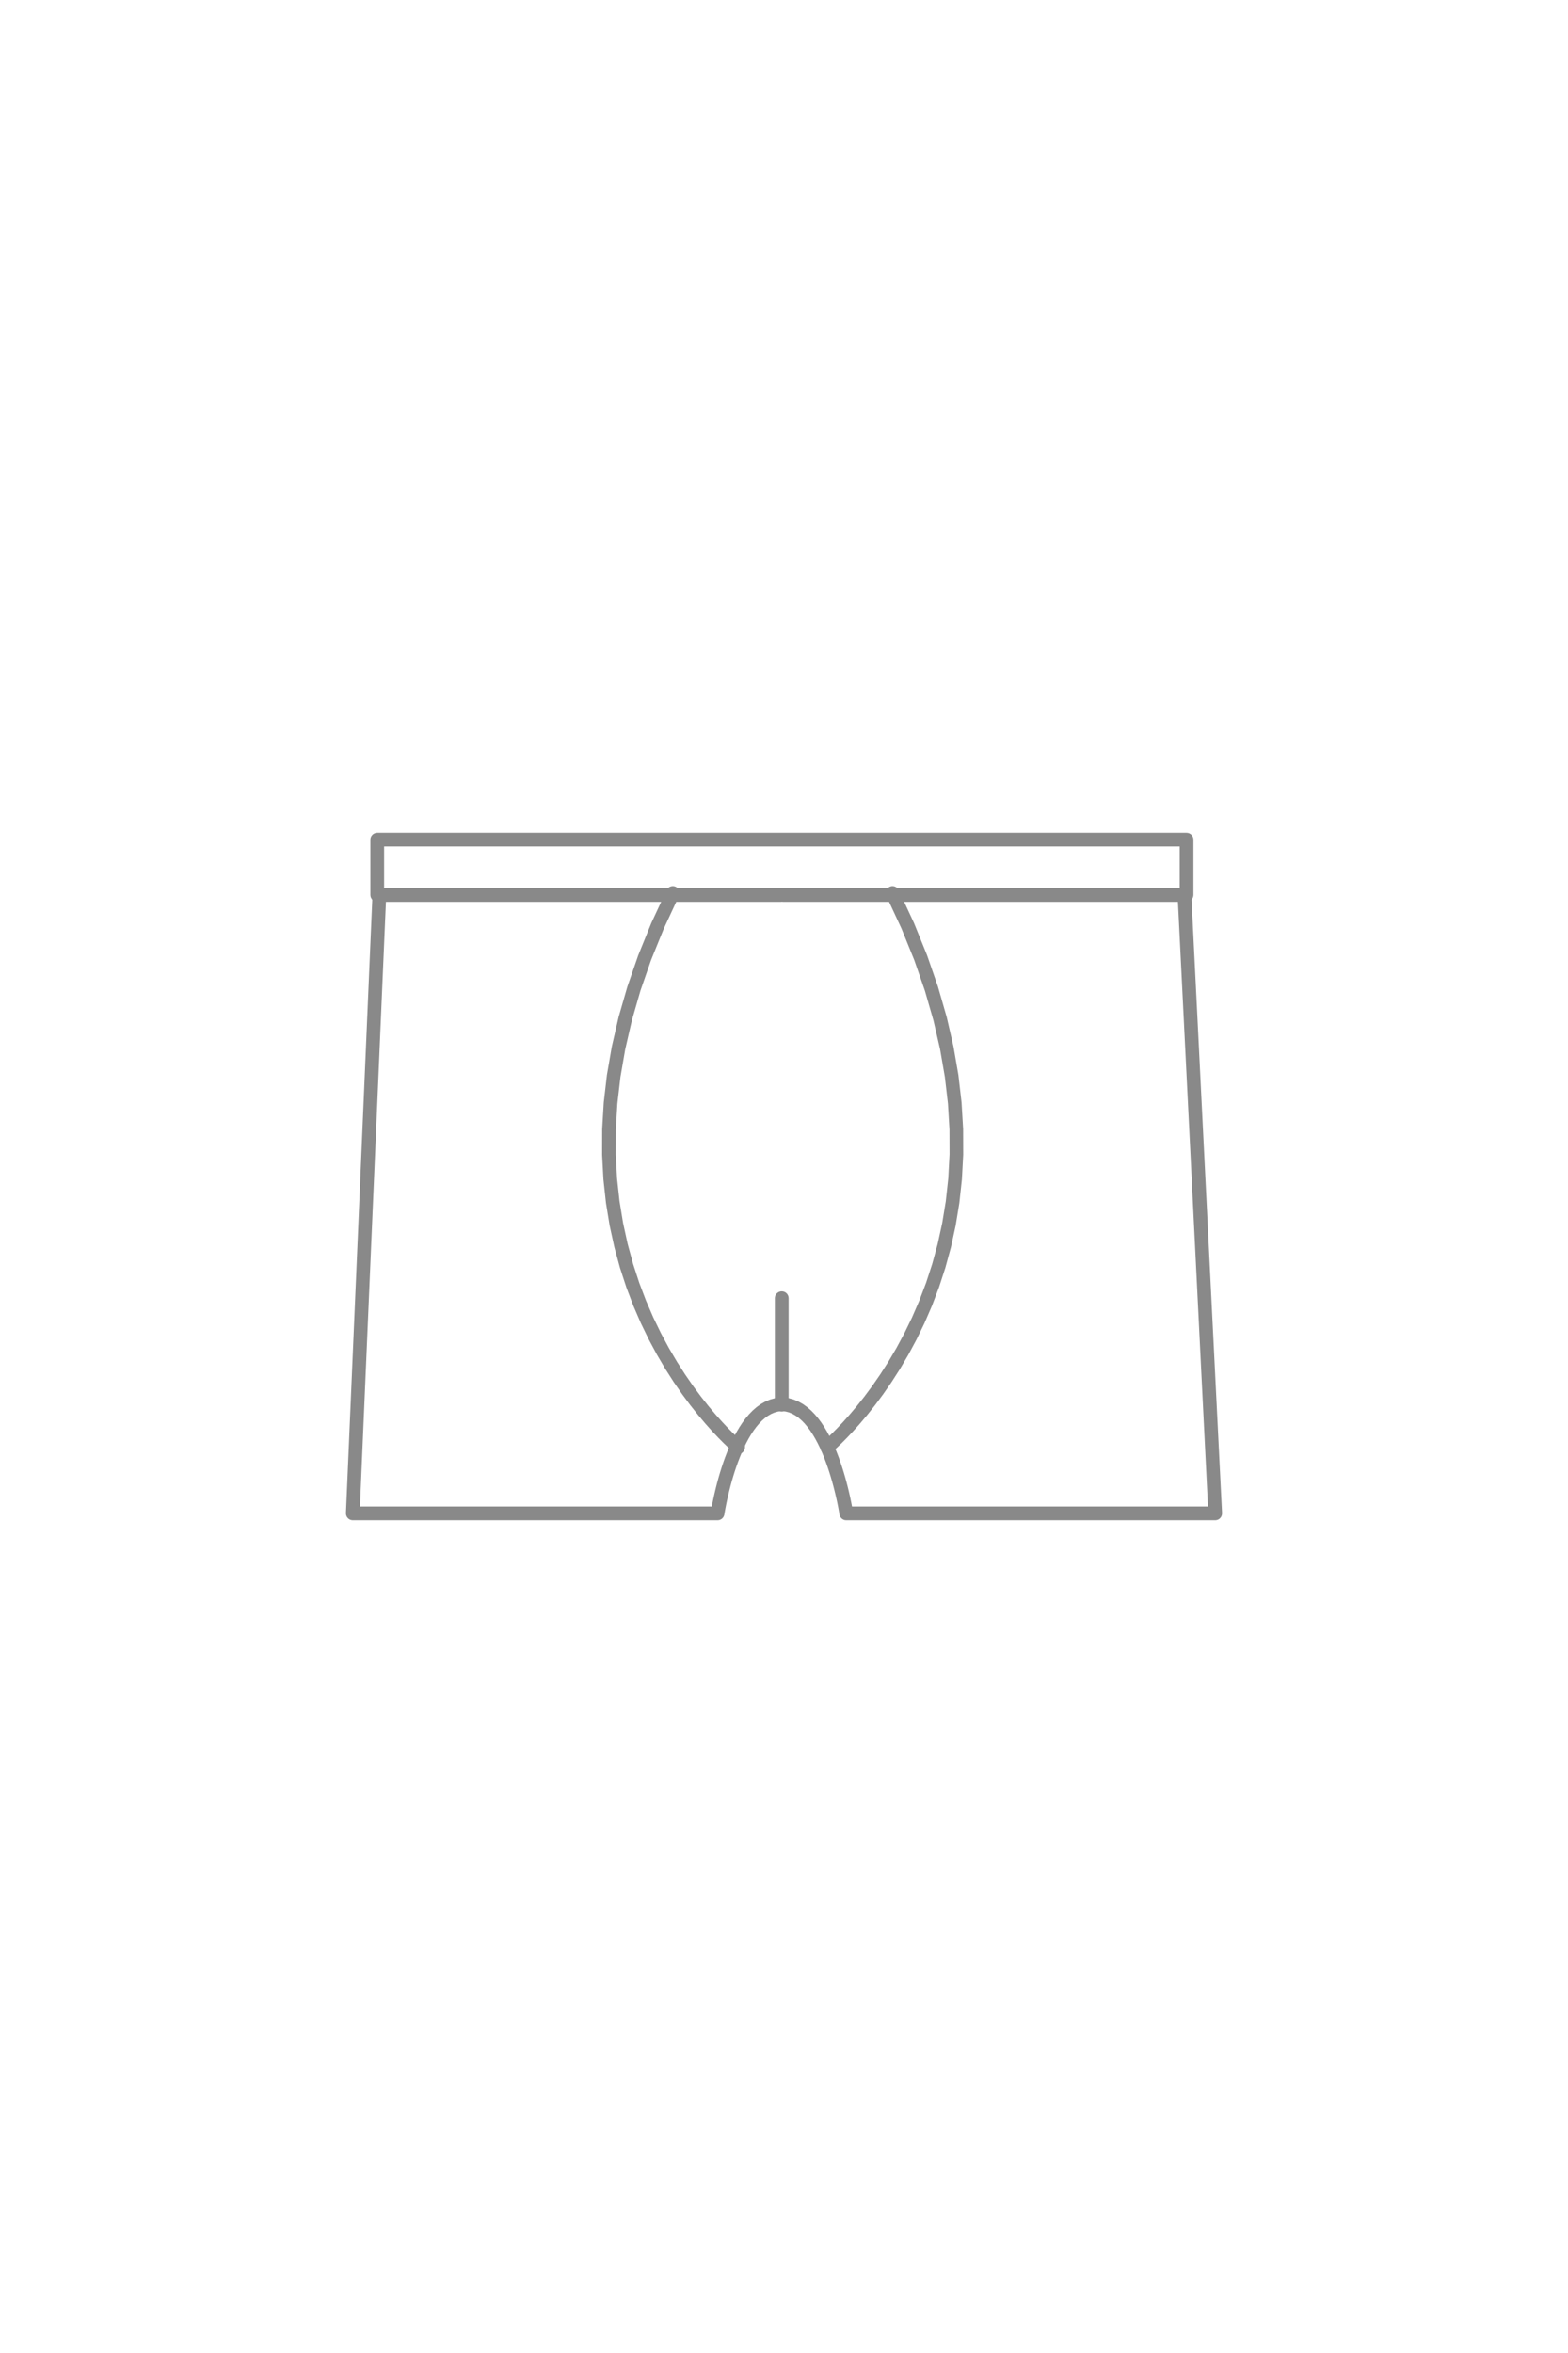 <?xml version="1.0" encoding="UTF-8"?>
<!DOCTYPE svg PUBLIC "-//W3C//DTD SVG 1.1//EN" "http://www.w3.org/Graphics/SVG/1.1/DTD/svg11.dtd">
<!-- Creator: CorelDRAW 2017 -->
<svg xmlns="http://www.w3.org/2000/svg" xml:space="preserve" width="40mm" height="60mm" version="1.1" style="shape-rendering:geometricPrecision; text-rendering:geometricPrecision; image-rendering:optimizeQuality; fill-rule:evenodd; clip-rule:evenodd"
viewBox="0 0 4000 6000"
 xmlns:xlink="http://www.w3.org/1999/xlink">
 <defs>
  <style type="text/css">
   <![CDATA[
    .fil0 {fill:#898989;fill-rule:nonzero}
   ]]>
  </style>
 </defs>
 <g id="Слой_x0020_1">
  <g id="_1211729364896">
   <g>
    <path class="fil0" d="M2121.22 3703.67c-7.43,6.14 -18.43,5.08 -24.55,-2.37 -6.12,-7.45 -5.06,-18.49 2.37,-24.63l22.18 27zm139.95 -1418.76l31.24 -15.56 39.26 84.46 33.31 82.17 27.68 79.83 22.34 77.49 17.3 75.11 12.56 72.71 8.13 70.27 4 67.82 0.18 65.32 -3.34 62.8 -6.53 60.26 -9.44 57.67 -12.01 55.07 -14.28 52.43 -16.24 49.79 -17.89 47.11 -19.21 44.41 -20.24 41.69 -20.93 38.95 -21.34 36.2 -21.43 33.42 -21.2 30.62 -20.67 27.82 -19.82 24.98 -18.68 22.14 -17.22 19.28 -15.45 16.39 -13.37 13.49 -11 10.57 -8.28 7.61 -5.27 4.66 -2.11 1.78 -22.18 -27 1.39 -1.18 4.81 -4.24 7.76 -7.13 10.42 -10.01 12.77 -12.89 14.83 -15.73 16.58 -18.56 18.02 -21.36 19.16 -24.14 19.99 -26.9 20.52 -29.64 20.73 -32.34 20.66 -35.04 20.27 -37.71 19.6 -40.35 18.59 -42.97 17.31 -45.59 15.7 -48.17 13.82 -50.73 11.63 -53.29 9.14 -55.83 6.33 -58.34 3.24 -60.86 -0.18 -63.36 -3.88 -65.84 -7.91 -68.33 -12.22 -70.77 -16.88 -73.25 -21.8 -75.67 -27.08 -78.11 -32.65 -80.51 -38.54 -82.92zm0 0c-4.28,-8.65 -0.75,-19.17 7.87,-23.46 8.62,-4.29 19.09,-0.75 23.37,7.9l-31.24 15.56z"/>
   </g>
   <g>
    <path class="fil0" d="M1997.31 2299.52c-9.66,0 -17.5,-7.84 -17.5,-17.5 0,-9.66 7.84,-17.5 17.5,-17.5l0 35zm1024.26 0l-1024.26 0 0 -35 1024.26 0 17.48 16.63 -17.48 18.37zm0 -35c9.66,0 17.5,7.84 17.5,17.5 0,9.66 -7.84,17.5 -17.5,17.5l0 -35zm60.95 1595.27l-78.43 -1576.9 34.96 -1.74 78.43 1576.9 -17.48 18.37 -17.48 -16.63zm34.96 -1.74c0.48,9.65 -6.96,17.87 -16.61,18.35 -9.65,0.48 -17.87,-6.96 -18.35,-16.61l34.96 -1.74zm-958.73 -16.63l941.25 0 0 35 -941.25 0 -17.31 -14.91 17.31 -20.09zm0 35c-9.66,0 -17.5,-7.84 -17.5,-17.5 0,-9.66 7.84,-17.5 17.5,-17.5l0 35zm-162.13 -278.19l1.38 -34.96 0.46 0.02 13.46 1.82 12.87 3.55 12.19 5.11 11.45 6.5 10.72 7.69 10.02 8.73 9.39 9.64 8.78 10.43 8.2 11.11 7.68 11.68 7.2 12.18 6.73 12.59 6.29 12.88 5.87 13.1 5.45 13.23 5.07 13.26 4.68 13.19 4.32 13.04 3.97 12.79 3.62 12.45 3.28 12.02 2.96 11.49 2.63 10.86 2.33 10.12 2.03 9.33 1.72 8.4 1.46 7.39 1.17 6.31 0.89 5.07 0.64 3.76 0.38 2.4 0.15 0.92 -34.62 5.18 -0.09 -0.64 -0.34 -2.12 -0.6 -3.52 -0.85 -4.81 -1.11 -5.97 -1.38 -7.07 -1.66 -8.04 -1.95 -8.93 -2.23 -9.74 -2.53 -10.42 -2.82 -10.99 -3.14 -11.5 -3.46 -11.87 -3.77 -12.19 -4.1 -12.36 -4.42 -12.45 -4.75 -12.44 -5.09 -12.33 -5.41 -12.1 -5.75 -11.78 -6.07 -11.35 -6.4 -10.82 -6.7 -10.2 -6.98 -9.45 -7.24 -8.63 -7.49 -7.7 -7.7 -6.71 -7.86 -5.65 -8.03 -4.56 -8.19 -3.45 -8.41 -2.33 -8.76 -1.18 0.46 0.02zm-0.46 -0.02c-9.64,-0.63 -16.94,-8.97 -16.31,-18.61 0.63,-9.64 8.97,-16.94 18.61,-16.31l-2.3 34.92zm1.15 0.04l0 -35 0.18 0 0.14 0 0.12 0 0.09 0 -1.87 0.11 -1.47 0.22 3.45 -0.34 -0.01 35 -0.02 0 -1.97 -0.11 0.43 0.04 1.38 0.06 -0.07 0 -0.08 0 -1.06 -0.03 -0.09 -0.01 0.88 0.03 -0.09 0 -0.09 0 -0.08 0 -0.07 0 -0.06 0 -0.06 0 -0.03 0 -0.02 0 12.36 -29.87 -9.47 -4.88 -2.84 -0.24 1.22 0.04 -0.24 -0.01 -0.06 -0.01 0.19 0.02 -1.38 34.96 -0.11 0 -0.3 -0.01 -0.42 -0.03 1.1 0.04 -2.92 -0.24 -9.51 -4.9 12.38 -29.87 0.02 0 0.03 0 0.06 0 0.06 0 0.07 0 0.08 0 0.09 0 0.09 0 1.06 0.03 0.09 0.01 -0.88 -0.03 0.08 0 0.07 0 1.52 0.06 0.53 0.06 -1.89 -0.11 0.02 0 0.01 35 3.41 -0.34 -1.53 0.24 -1.99 0.11 -0.09 0 -0.12 0 -0.14 0 -0.18 0zm0 0c-9.66,0 -17.5,-7.84 -17.5,-17.5 0,-9.66 7.84,-17.5 17.5,-17.5l0 35z"/>
   </g>
   <g>
    <path class="fil0" d="M2011.78 3581.86c0,9.68 -7.88,17.54 -17.58,17.54 -9.7,0 -17.58,-7.86 -17.58,-17.54l35.16 0zm0 -271.65l0 271.65 -35.16 0 0 -271.65 35.16 0zm-35.16 0c0,-9.68 7.88,-17.54 17.58,-17.54 9.7,0 17.58,7.86 17.58,17.54l-35.16 0z"/>
   </g>
   <g>
    <path class="fil0" d="M1871.91 3703.67l22.18 -27c7.43,6.14 8.49,17.18 2.37,24.63 -6.12,7.45 -17.12,8.51 -24.55,2.37zm-139.95 -1418.76l-38.54 82.92 -32.65 80.51 -27.08 78.11 -21.81 75.67 -16.87 73.25 -12.23 70.77 -7.9 68.33 -3.88 65.84 -0.18 63.36 3.23 60.86 6.34 58.34 9.13 55.83 11.63 53.29 13.82 50.73 15.71 48.17 17.3 45.59 18.6 42.97 19.59 40.35 20.28 37.71 20.66 35.04 20.73 32.34 20.52 29.64 19.99 26.9 19.16 24.14 18.02 21.36 16.58 18.56 14.83 15.73 12.77 12.89 10.42 10.01 7.76 7.13 4.81 4.24 1.39 1.18 -22.18 27 -2.11 -1.78 -5.27 -4.66 -8.28 -7.61 -11 -10.57 -13.37 -13.49 -15.45 -16.39 -17.22 -19.28 -18.68 -22.14 -19.82 -24.98 -20.67 -27.82 -21.2 -30.62 -21.43 -33.42 -21.34 -36.2 -20.94 -38.95 -20.23 -41.69 -19.22 -44.41 -17.88 -47.11 -16.25 -49.79 -14.28 -52.43 -12.01 -55.07 -9.43 -57.67 -6.54 -60.26 -3.33 -62.8 0.18 -65.32 4 -67.82 8.12 -70.27 12.57 -72.71 17.29 -75.11 22.35 -77.49 27.68 -79.83 33.31 -82.17 39.26 -84.46 31.24 15.56zm0 0l-31.24 -15.56c4.28,-8.65 14.75,-12.19 23.37,-7.9 8.62,4.29 12.15,14.81 7.87,23.46z"/>
   </g>
   <g>
    <path class="fil0" d="M1991.99 2299.52l0 -35c9.66,0 17.5,7.84 17.5,17.5 0,9.66 -7.84,17.5 -17.5,17.5zm-1024.26 0l-17.48 -18.25 17.48 -16.75 1024.26 0 0 35 -1024.26 0zm0 -35l0 35c-9.66,0 -17.5,-7.84 -17.5,-17.5 0,-9.66 7.84,-17.5 17.5,-17.5zm-50.25 1595.15l-17.48 16.75 -17.48 -18.25 67.73 -1576.9 34.96 1.5 -67.73 1576.9zm-34.96 -1.5l34.96 1.5c-0.41,9.65 -8.58,17.14 -18.23,16.73 -9.65,-0.41 -17.14,-8.58 -16.73,-18.23zm948.04 -16.75l17.31 20.09 -17.31 14.91 -930.56 0 0 -35 930.56 0zm0 35l0 -35c9.66,0 17.5,7.84 17.5,17.5 0,9.66 -7.84,17.5 -17.5,17.5zm162.12 -278.19l0.46 -0.02 -8.76 1.18 -8.41 2.33 -8.19 3.45 -8.03 4.56 -7.86 5.65 -7.69 6.71 -7.48 7.7 -7.26 8.63 -6.98 9.46 -6.7 10.18 -6.39 10.82 -6.07 11.36 -5.75 11.78 -5.41 12.1 -5.09 12.33 -4.75 12.45 -4.43 12.44 -4.09 12.36 -3.77 12.19 -3.46 11.87 -3.14 11.5 -2.82 10.99 -2.53 10.42 -2.23 9.74 -1.95 8.93 -1.66 8.04 -1.38 7.07 -1.11 5.97 -0.85 4.81 -0.6 3.52 -0.34 2.12 -0.09 0.64 -34.62 -5.18 0.15 -0.92 0.38 -2.4 0.64 -3.76 0.89 -5.07 1.17 -6.31 1.46 -7.39 1.72 -8.4 2.03 -9.33 2.33 -10.12 2.63 -10.86 2.96 -11.49 3.28 -12.02 3.62 -12.45 3.97 -12.79 4.31 -13.04 4.69 -13.2 5.07 -13.25 5.45 -13.23 5.87 -13.1 6.29 -12.88 6.73 -12.58 7.19 -12.18 7.68 -11.7 8.22 -11.1 8.76 -10.43 9.38 -9.64 10.03 -8.73 10.72 -7.69 11.45 -6.5 12.19 -5.11 12.87 -3.55 13.46 -1.82 0.46 -0.02 1.38 34.96zm0.46 -0.02l-2.3 -34.92c9.64,-0.63 17.98,6.67 18.61,16.31 0.63,9.64 -6.67,17.98 -16.31,18.61zm-1.15 0.04l-0.18 0 -0.14 0 -0.12 0 -0.09 0 -1.99 -0.11 -1.53 -0.24 3.41 0.34 0.01 -35 0.02 0 -1.89 0.11 0.53 -0.06 1.52 -0.06 0.07 0 0.08 0 -0.88 0.03 0.09 -0.01 1.06 -0.03 0.09 0 0.09 0 0.08 0 0.07 0 0.06 0 0.06 0 0.03 0 0.02 0 12.38 29.87 -9.51 4.9 -2.92 0.24 1.1 -0.04 -0.42 0.03 -0.3 0.01 -0.11 0 -1.38 -34.96 0.19 -0.02 -0.06 0.01 -0.24 0.01 1.22 -0.04 -2.84 0.24 -9.47 4.88 12.36 29.87 -0.02 0 -0.03 0 -0.06 0 -0.06 0 -0.07 0 -0.08 0 -0.09 0 -0.09 0 0.88 -0.03 -0.09 0.01 -1.06 0.03 -0.08 0 -0.07 0 1.38 -0.06 0.43 -0.04 -1.97 0.11 -0.02 0 -0.01 -35 3.45 0.34 -1.47 -0.22 -1.87 -0.11 0.09 0 0.12 0 0.14 0 0.18 0 0 35zm0 0l0 -35c9.66,0 17.5,7.84 17.5,17.5 0,9.66 -7.84,17.5 -17.5,17.5z"/>
   </g>
   <g>
    <path class="fil0" d="M3026.92 2158.5l-2064.53 0 0 -34.84 2064.53 0 17.5 17.42 -17.5 17.42zm0 -34.84c9.66,0 17.5,7.8 17.5,17.42 0,9.62 -7.84,17.42 -17.5,17.42l0 -34.84zm-17.5 158.37l0 -140.95 35 0 0 140.95 -17.5 17.42 -17.5 -17.42zm35 0c0,9.62 -7.84,17.42 -17.5,17.42 -9.66,0 -17.5,-7.8 -17.5,-17.42l35 0zm-2082.03 -17.42l2064.53 0 0 34.84 -2064.53 0 -17.5 -17.42 17.5 -17.42zm0 34.84c-9.66,0 -17.5,-7.8 -17.5,-17.42 0,-9.62 7.84,-17.42 17.5,-17.42l0 34.84zm17.5 -158.37l0 140.95 -35 0 0 -140.95 17.5 -17.42 17.5 17.42zm-35 0c0,-9.62 7.84,-17.42 17.5,-17.42 9.66,0 17.5,7.8 17.5,17.42l-35 0z"/>
   </g>
  </g>
 </g>
</svg>
